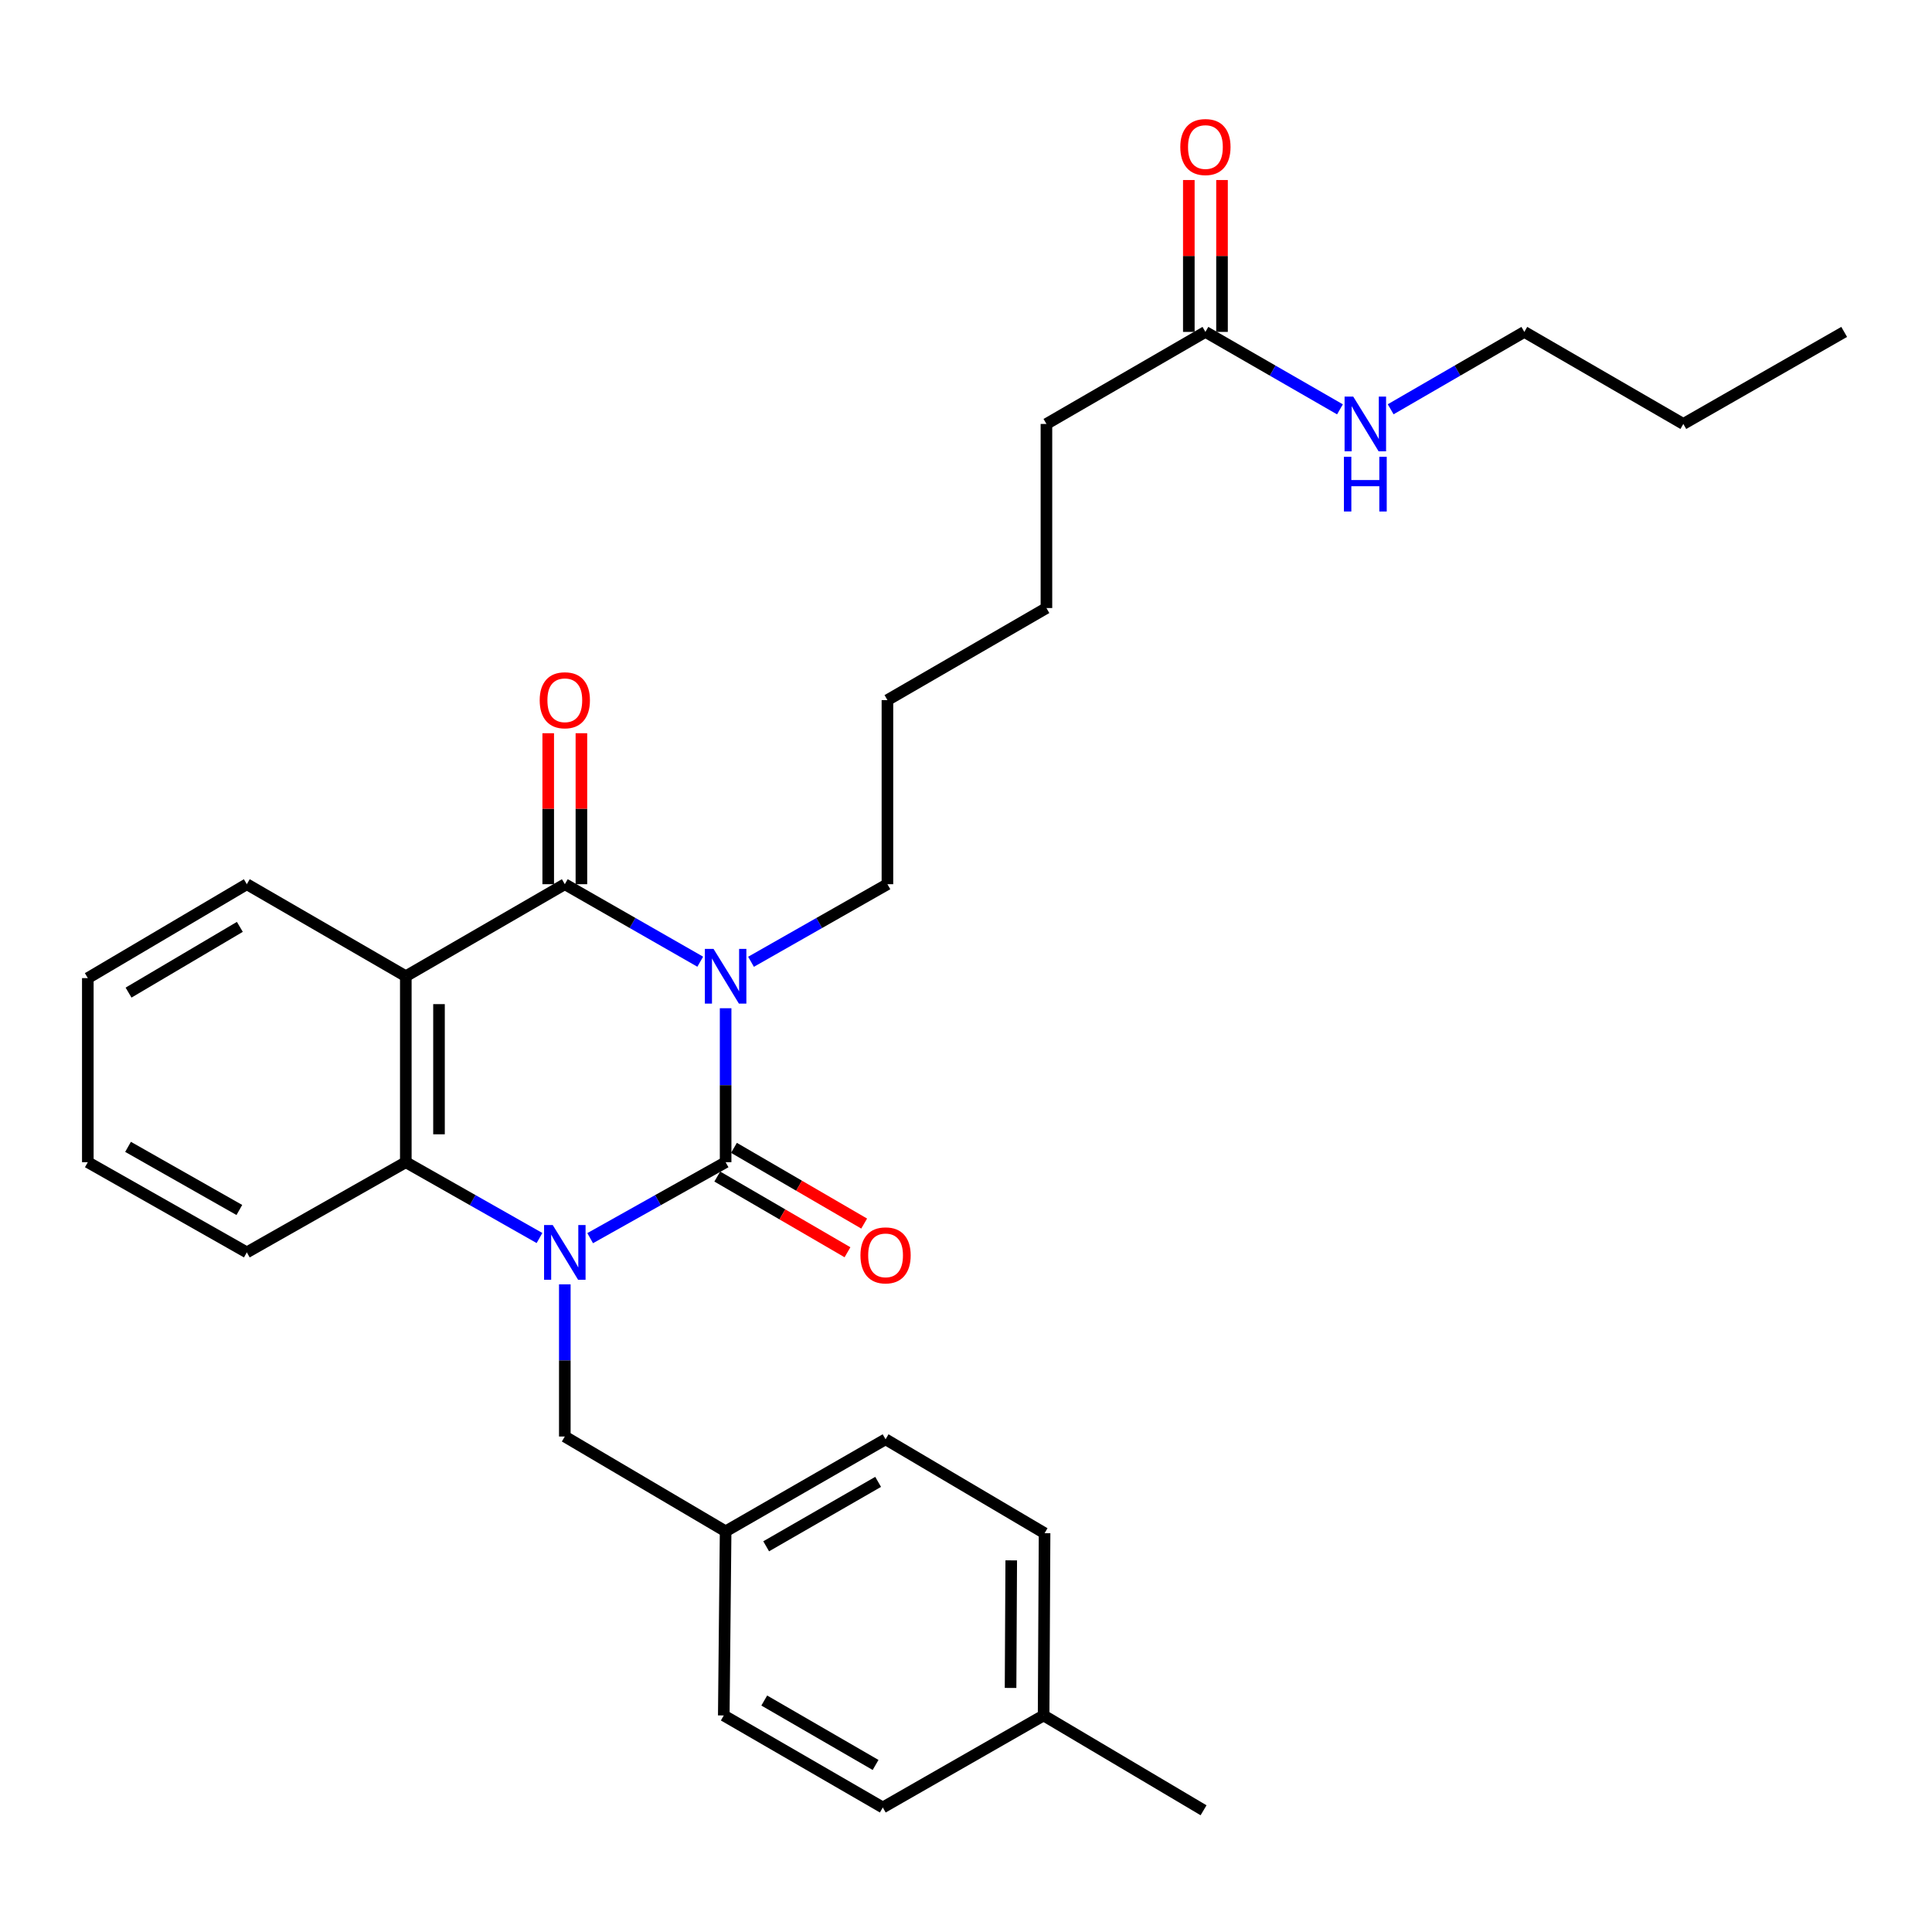 <?xml version='1.0' encoding='iso-8859-1'?>
<svg version='1.1' baseProfile='full'
              xmlns='http://www.w3.org/2000/svg'
                      xmlns:rdkit='http://www.rdkit.org/xml'
                      xmlns:xlink='http://www.w3.org/1999/xlink'
                  xml:space='preserve'
width='1000px' height='1000px' viewBox='0 0 1000 1000'>
<!-- END OF HEADER -->
<rect style='opacity:1.0;fill:#FFFFFF;stroke:none' width='1000' height='1000' x='0' y='0'> </rect>
<path class='bond-0' d='M 375.581,521.863 L 375.581,561.707' style='fill:none;fill-rule:evenodd;stroke:#0000FF;stroke-width:6px;stroke-linecap:butt;stroke-linejoin:miter;stroke-opacity:1' />
<path class='bond-0' d='M 375.581,561.707 L 375.581,601.551' style='fill:none;fill-rule:evenodd;stroke:#000000;stroke-width:6px;stroke-linecap:butt;stroke-linejoin:miter;stroke-opacity:1' />
<path class='bond-2' d='M 362.443,497.778 L 327.394,477.72' style='fill:none;fill-rule:evenodd;stroke:#0000FF;stroke-width:6px;stroke-linecap:butt;stroke-linejoin:miter;stroke-opacity:1' />
<path class='bond-2' d='M 327.394,477.72 L 292.346,457.662' style='fill:none;fill-rule:evenodd;stroke:#000000;stroke-width:6px;stroke-linecap:butt;stroke-linejoin:miter;stroke-opacity:1' />
<path class='bond-9' d='M 388.73,497.818 L 424.031,477.74' style='fill:none;fill-rule:evenodd;stroke:#0000FF;stroke-width:6px;stroke-linecap:butt;stroke-linejoin:miter;stroke-opacity:1' />
<path class='bond-9' d='M 424.031,477.74 L 459.332,457.662' style='fill:none;fill-rule:evenodd;stroke:#000000;stroke-width:6px;stroke-linecap:butt;stroke-linejoin:miter;stroke-opacity:1' />
<path class='bond-1' d='M 375.581,601.551 L 340.526,621.211' style='fill:none;fill-rule:evenodd;stroke:#000000;stroke-width:6px;stroke-linecap:butt;stroke-linejoin:miter;stroke-opacity:1' />
<path class='bond-1' d='M 340.526,621.211 L 305.471,640.87' style='fill:none;fill-rule:evenodd;stroke:#0000FF;stroke-width:6px;stroke-linecap:butt;stroke-linejoin:miter;stroke-opacity:1' />
<path class='bond-6' d='M 371.263,608.976 L 404.959,628.571' style='fill:none;fill-rule:evenodd;stroke:#000000;stroke-width:6px;stroke-linecap:butt;stroke-linejoin:miter;stroke-opacity:1' />
<path class='bond-6' d='M 404.959,628.571 L 438.656,648.166' style='fill:none;fill-rule:evenodd;stroke:#FF0000;stroke-width:6px;stroke-linecap:butt;stroke-linejoin:miter;stroke-opacity:1' />
<path class='bond-6' d='M 379.899,594.125 L 413.595,613.72' style='fill:none;fill-rule:evenodd;stroke:#000000;stroke-width:6px;stroke-linecap:butt;stroke-linejoin:miter;stroke-opacity:1' />
<path class='bond-6' d='M 413.595,613.72 L 447.292,633.315' style='fill:none;fill-rule:evenodd;stroke:#FF0000;stroke-width:6px;stroke-linecap:butt;stroke-linejoin:miter;stroke-opacity:1' />
<path class='bond-5' d='M 292.346,664.775 L 292.346,704.158' style='fill:none;fill-rule:evenodd;stroke:#0000FF;stroke-width:6px;stroke-linecap:butt;stroke-linejoin:miter;stroke-opacity:1' />
<path class='bond-5' d='M 292.346,704.158 L 292.346,743.541' style='fill:none;fill-rule:evenodd;stroke:#000000;stroke-width:6px;stroke-linecap:butt;stroke-linejoin:miter;stroke-opacity:1' />
<path class='bond-29' d='M 279.24,640.798 L 244.643,621.175' style='fill:none;fill-rule:evenodd;stroke:#0000FF;stroke-width:6px;stroke-linecap:butt;stroke-linejoin:miter;stroke-opacity:1' />
<path class='bond-29' d='M 244.643,621.175 L 210.045,601.551' style='fill:none;fill-rule:evenodd;stroke:#000000;stroke-width:6px;stroke-linecap:butt;stroke-linejoin:miter;stroke-opacity:1' />
<path class='bond-3' d='M 292.346,457.662 L 210.045,505.297' style='fill:none;fill-rule:evenodd;stroke:#000000;stroke-width:6px;stroke-linecap:butt;stroke-linejoin:miter;stroke-opacity:1' />
<path class='bond-7' d='M 300.935,457.662 L 300.935,418.588' style='fill:none;fill-rule:evenodd;stroke:#000000;stroke-width:6px;stroke-linecap:butt;stroke-linejoin:miter;stroke-opacity:1' />
<path class='bond-7' d='M 300.935,418.588 L 300.935,379.514' style='fill:none;fill-rule:evenodd;stroke:#FF0000;stroke-width:6px;stroke-linecap:butt;stroke-linejoin:miter;stroke-opacity:1' />
<path class='bond-7' d='M 283.756,457.662 L 283.756,418.588' style='fill:none;fill-rule:evenodd;stroke:#000000;stroke-width:6px;stroke-linecap:butt;stroke-linejoin:miter;stroke-opacity:1' />
<path class='bond-7' d='M 283.756,418.588 L 283.756,379.514' style='fill:none;fill-rule:evenodd;stroke:#FF0000;stroke-width:6px;stroke-linecap:butt;stroke-linejoin:miter;stroke-opacity:1' />
<path class='bond-4' d='M 210.045,505.297 L 210.045,601.551' style='fill:none;fill-rule:evenodd;stroke:#000000;stroke-width:6px;stroke-linecap:butt;stroke-linejoin:miter;stroke-opacity:1' />
<path class='bond-4' d='M 227.225,519.735 L 227.225,587.113' style='fill:none;fill-rule:evenodd;stroke:#000000;stroke-width:6px;stroke-linecap:butt;stroke-linejoin:miter;stroke-opacity:1' />
<path class='bond-13' d='M 210.045,505.297 L 127.755,457.662' style='fill:none;fill-rule:evenodd;stroke:#000000;stroke-width:6px;stroke-linecap:butt;stroke-linejoin:miter;stroke-opacity:1' />
<path class='bond-15' d='M 210.045,601.551 L 127.755,648.232' style='fill:none;fill-rule:evenodd;stroke:#000000;stroke-width:6px;stroke-linecap:butt;stroke-linejoin:miter;stroke-opacity:1' />
<path class='bond-12' d='M 292.346,743.541 L 375.581,792.617' style='fill:none;fill-rule:evenodd;stroke:#000000;stroke-width:6px;stroke-linecap:butt;stroke-linejoin:miter;stroke-opacity:1' />
<path class='bond-8' d='M 623.923,171.792 L 541.632,219.437' style='fill:none;fill-rule:evenodd;stroke:#000000;stroke-width:6px;stroke-linecap:butt;stroke-linejoin:miter;stroke-opacity:1' />
<path class='bond-10' d='M 632.513,171.792 L 632.513,132.485' style='fill:none;fill-rule:evenodd;stroke:#000000;stroke-width:6px;stroke-linecap:butt;stroke-linejoin:miter;stroke-opacity:1' />
<path class='bond-10' d='M 632.513,132.485 L 632.513,93.179' style='fill:none;fill-rule:evenodd;stroke:#FF0000;stroke-width:6px;stroke-linecap:butt;stroke-linejoin:miter;stroke-opacity:1' />
<path class='bond-10' d='M 615.333,171.792 L 615.333,132.485' style='fill:none;fill-rule:evenodd;stroke:#000000;stroke-width:6px;stroke-linecap:butt;stroke-linejoin:miter;stroke-opacity:1' />
<path class='bond-10' d='M 615.333,132.485 L 615.333,93.179' style='fill:none;fill-rule:evenodd;stroke:#FF0000;stroke-width:6px;stroke-linecap:butt;stroke-linejoin:miter;stroke-opacity:1' />
<path class='bond-11' d='M 623.923,171.792 L 658.743,191.836' style='fill:none;fill-rule:evenodd;stroke:#000000;stroke-width:6px;stroke-linecap:butt;stroke-linejoin:miter;stroke-opacity:1' />
<path class='bond-11' d='M 658.743,191.836 L 693.563,211.88' style='fill:none;fill-rule:evenodd;stroke:#0000FF;stroke-width:6px;stroke-linecap:butt;stroke-linejoin:miter;stroke-opacity:1' />
<path class='bond-23' d='M 459.332,457.662 L 459.332,362.372' style='fill:none;fill-rule:evenodd;stroke:#000000;stroke-width:6px;stroke-linecap:butt;stroke-linejoin:miter;stroke-opacity:1' />
<path class='bond-21' d='M 719.808,211.843 L 754.399,191.817' style='fill:none;fill-rule:evenodd;stroke:#0000FF;stroke-width:6px;stroke-linecap:butt;stroke-linejoin:miter;stroke-opacity:1' />
<path class='bond-21' d='M 754.399,191.817 L 788.991,171.792' style='fill:none;fill-rule:evenodd;stroke:#000000;stroke-width:6px;stroke-linecap:butt;stroke-linejoin:miter;stroke-opacity:1' />
<path class='bond-16' d='M 375.581,792.617 L 374.627,887.917' style='fill:none;fill-rule:evenodd;stroke:#000000;stroke-width:6px;stroke-linecap:butt;stroke-linejoin:miter;stroke-opacity:1' />
<path class='bond-17' d='M 375.581,792.617 L 458.368,744.972' style='fill:none;fill-rule:evenodd;stroke:#000000;stroke-width:6px;stroke-linecap:butt;stroke-linejoin:miter;stroke-opacity:1' />
<path class='bond-17' d='M 396.568,800.361 L 454.519,767.009' style='fill:none;fill-rule:evenodd;stroke:#000000;stroke-width:6px;stroke-linecap:butt;stroke-linejoin:miter;stroke-opacity:1' />
<path class='bond-26' d='M 127.755,457.662 L 45.455,506.27' style='fill:none;fill-rule:evenodd;stroke:#000000;stroke-width:6px;stroke-linecap:butt;stroke-linejoin:miter;stroke-opacity:1' />
<path class='bond-26' d='M 124.146,479.745 L 66.536,513.771' style='fill:none;fill-rule:evenodd;stroke:#000000;stroke-width:6px;stroke-linecap:butt;stroke-linejoin:miter;stroke-opacity:1' />
<path class='bond-14' d='M 540.172,887.917 L 540.668,793.581' style='fill:none;fill-rule:evenodd;stroke:#000000;stroke-width:6px;stroke-linecap:butt;stroke-linejoin:miter;stroke-opacity:1' />
<path class='bond-14' d='M 523.067,873.676 L 523.414,807.641' style='fill:none;fill-rule:evenodd;stroke:#000000;stroke-width:6px;stroke-linecap:butt;stroke-linejoin:miter;stroke-opacity:1' />
<path class='bond-22' d='M 540.172,887.917 L 622.959,936.993' style='fill:none;fill-rule:evenodd;stroke:#000000;stroke-width:6px;stroke-linecap:butt;stroke-linejoin:miter;stroke-opacity:1' />
<path class='bond-31' d='M 540.172,887.917 L 456.936,935.552' style='fill:none;fill-rule:evenodd;stroke:#000000;stroke-width:6px;stroke-linecap:butt;stroke-linejoin:miter;stroke-opacity:1' />
<path class='bond-30' d='M 127.755,648.232 L 45.455,601.551' style='fill:none;fill-rule:evenodd;stroke:#000000;stroke-width:6px;stroke-linecap:butt;stroke-linejoin:miter;stroke-opacity:1' />
<path class='bond-30' d='M 123.886,626.286 L 66.275,593.61' style='fill:none;fill-rule:evenodd;stroke:#000000;stroke-width:6px;stroke-linecap:butt;stroke-linejoin:miter;stroke-opacity:1' />
<path class='bond-19' d='M 374.627,887.917 L 456.936,935.552' style='fill:none;fill-rule:evenodd;stroke:#000000;stroke-width:6px;stroke-linecap:butt;stroke-linejoin:miter;stroke-opacity:1' />
<path class='bond-19' d='M 395.578,880.193 L 453.195,913.538' style='fill:none;fill-rule:evenodd;stroke:#000000;stroke-width:6px;stroke-linecap:butt;stroke-linejoin:miter;stroke-opacity:1' />
<path class='bond-18' d='M 458.368,744.972 L 540.668,793.581' style='fill:none;fill-rule:evenodd;stroke:#000000;stroke-width:6px;stroke-linecap:butt;stroke-linejoin:miter;stroke-opacity:1' />
<path class='bond-20' d='M 541.632,219.437 L 541.632,314.717' style='fill:none;fill-rule:evenodd;stroke:#000000;stroke-width:6px;stroke-linecap:butt;stroke-linejoin:miter;stroke-opacity:1' />
<path class='bond-25' d='M 788.991,171.792 L 871.291,219.437' style='fill:none;fill-rule:evenodd;stroke:#000000;stroke-width:6px;stroke-linecap:butt;stroke-linejoin:miter;stroke-opacity:1' />
<path class='bond-24' d='M 459.332,362.372 L 541.632,314.717' style='fill:none;fill-rule:evenodd;stroke:#000000;stroke-width:6px;stroke-linecap:butt;stroke-linejoin:miter;stroke-opacity:1' />
<path class='bond-28' d='M 871.291,219.437 L 954.545,171.792' style='fill:none;fill-rule:evenodd;stroke:#000000;stroke-width:6px;stroke-linecap:butt;stroke-linejoin:miter;stroke-opacity:1' />
<path class='bond-27' d='M 45.455,506.27 L 45.455,601.551' style='fill:none;fill-rule:evenodd;stroke:#000000;stroke-width:6px;stroke-linecap:butt;stroke-linejoin:miter;stroke-opacity:1' />
<path  class='atom-0' d='M 369.321 491.137
L 378.601 506.137
Q 379.521 507.617, 381.001 510.297
Q 382.481 512.977, 382.561 513.137
L 382.561 491.137
L 386.321 491.137
L 386.321 519.457
L 382.441 519.457
L 372.481 503.057
Q 371.321 501.137, 370.081 498.937
Q 368.881 496.737, 368.521 496.057
L 368.521 519.457
L 364.841 519.457
L 364.841 491.137
L 369.321 491.137
' fill='#0000FF'/>
<path  class='atom-2' d='M 286.086 634.072
L 295.366 649.072
Q 296.286 650.552, 297.766 653.232
Q 299.246 655.912, 299.326 656.072
L 299.326 634.072
L 303.086 634.072
L 303.086 662.392
L 299.206 662.392
L 289.246 645.992
Q 288.086 644.072, 286.846 641.872
Q 285.646 639.672, 285.286 638.992
L 285.286 662.392
L 281.606 662.392
L 281.606 634.072
L 286.086 634.072
' fill='#0000FF'/>
<path  class='atom-7' d='M 445.368 649.772
Q 445.368 642.972, 448.728 639.172
Q 452.088 635.372, 458.368 635.372
Q 464.648 635.372, 468.008 639.172
Q 471.368 642.972, 471.368 649.772
Q 471.368 656.652, 467.968 660.572
Q 464.568 664.452, 458.368 664.452
Q 452.128 664.452, 448.728 660.572
Q 445.368 656.692, 445.368 649.772
M 458.368 661.252
Q 462.688 661.252, 465.008 658.372
Q 467.368 655.452, 467.368 649.772
Q 467.368 644.212, 465.008 641.412
Q 462.688 638.572, 458.368 638.572
Q 454.048 638.572, 451.688 641.372
Q 449.368 644.172, 449.368 649.772
Q 449.368 655.492, 451.688 658.372
Q 454.048 661.252, 458.368 661.252
' fill='#FF0000'/>
<path  class='atom-8' d='M 279.346 362.452
Q 279.346 355.652, 282.706 351.852
Q 286.066 348.052, 292.346 348.052
Q 298.626 348.052, 301.986 351.852
Q 305.346 355.652, 305.346 362.452
Q 305.346 369.332, 301.946 373.252
Q 298.546 377.132, 292.346 377.132
Q 286.106 377.132, 282.706 373.252
Q 279.346 369.372, 279.346 362.452
M 292.346 373.932
Q 296.666 373.932, 298.986 371.052
Q 301.346 368.132, 301.346 362.452
Q 301.346 356.892, 298.986 354.092
Q 296.666 351.252, 292.346 351.252
Q 288.026 351.252, 285.666 354.052
Q 283.346 356.852, 283.346 362.452
Q 283.346 368.172, 285.666 371.052
Q 288.026 373.932, 292.346 373.932
' fill='#FF0000'/>
<path  class='atom-11' d='M 610.923 76.105
Q 610.923 69.305, 614.283 65.505
Q 617.643 61.705, 623.923 61.705
Q 630.203 61.705, 633.563 65.505
Q 636.923 69.305, 636.923 76.105
Q 636.923 82.985, 633.523 86.905
Q 630.123 90.785, 623.923 90.785
Q 617.683 90.785, 614.283 86.905
Q 610.923 83.025, 610.923 76.105
M 623.923 87.585
Q 628.243 87.585, 630.563 84.705
Q 632.923 81.785, 632.923 76.105
Q 632.923 70.545, 630.563 67.745
Q 628.243 64.905, 623.923 64.905
Q 619.603 64.905, 617.243 67.705
Q 614.923 70.505, 614.923 76.105
Q 614.923 81.825, 617.243 84.705
Q 619.603 87.585, 623.923 87.585
' fill='#FF0000'/>
<path  class='atom-12' d='M 700.431 205.277
L 709.711 220.277
Q 710.631 221.757, 712.111 224.437
Q 713.591 227.117, 713.671 227.277
L 713.671 205.277
L 717.431 205.277
L 717.431 233.597
L 713.551 233.597
L 703.591 217.197
Q 702.431 215.277, 701.191 213.077
Q 699.991 210.877, 699.631 210.197
L 699.631 233.597
L 695.951 233.597
L 695.951 205.277
L 700.431 205.277
' fill='#0000FF'/>
<path  class='atom-12' d='M 695.611 236.429
L 699.451 236.429
L 699.451 248.469
L 713.931 248.469
L 713.931 236.429
L 717.771 236.429
L 717.771 264.749
L 713.931 264.749
L 713.931 251.669
L 699.451 251.669
L 699.451 264.749
L 695.611 264.749
L 695.611 236.429
' fill='#0000FF'/>
</svg>
